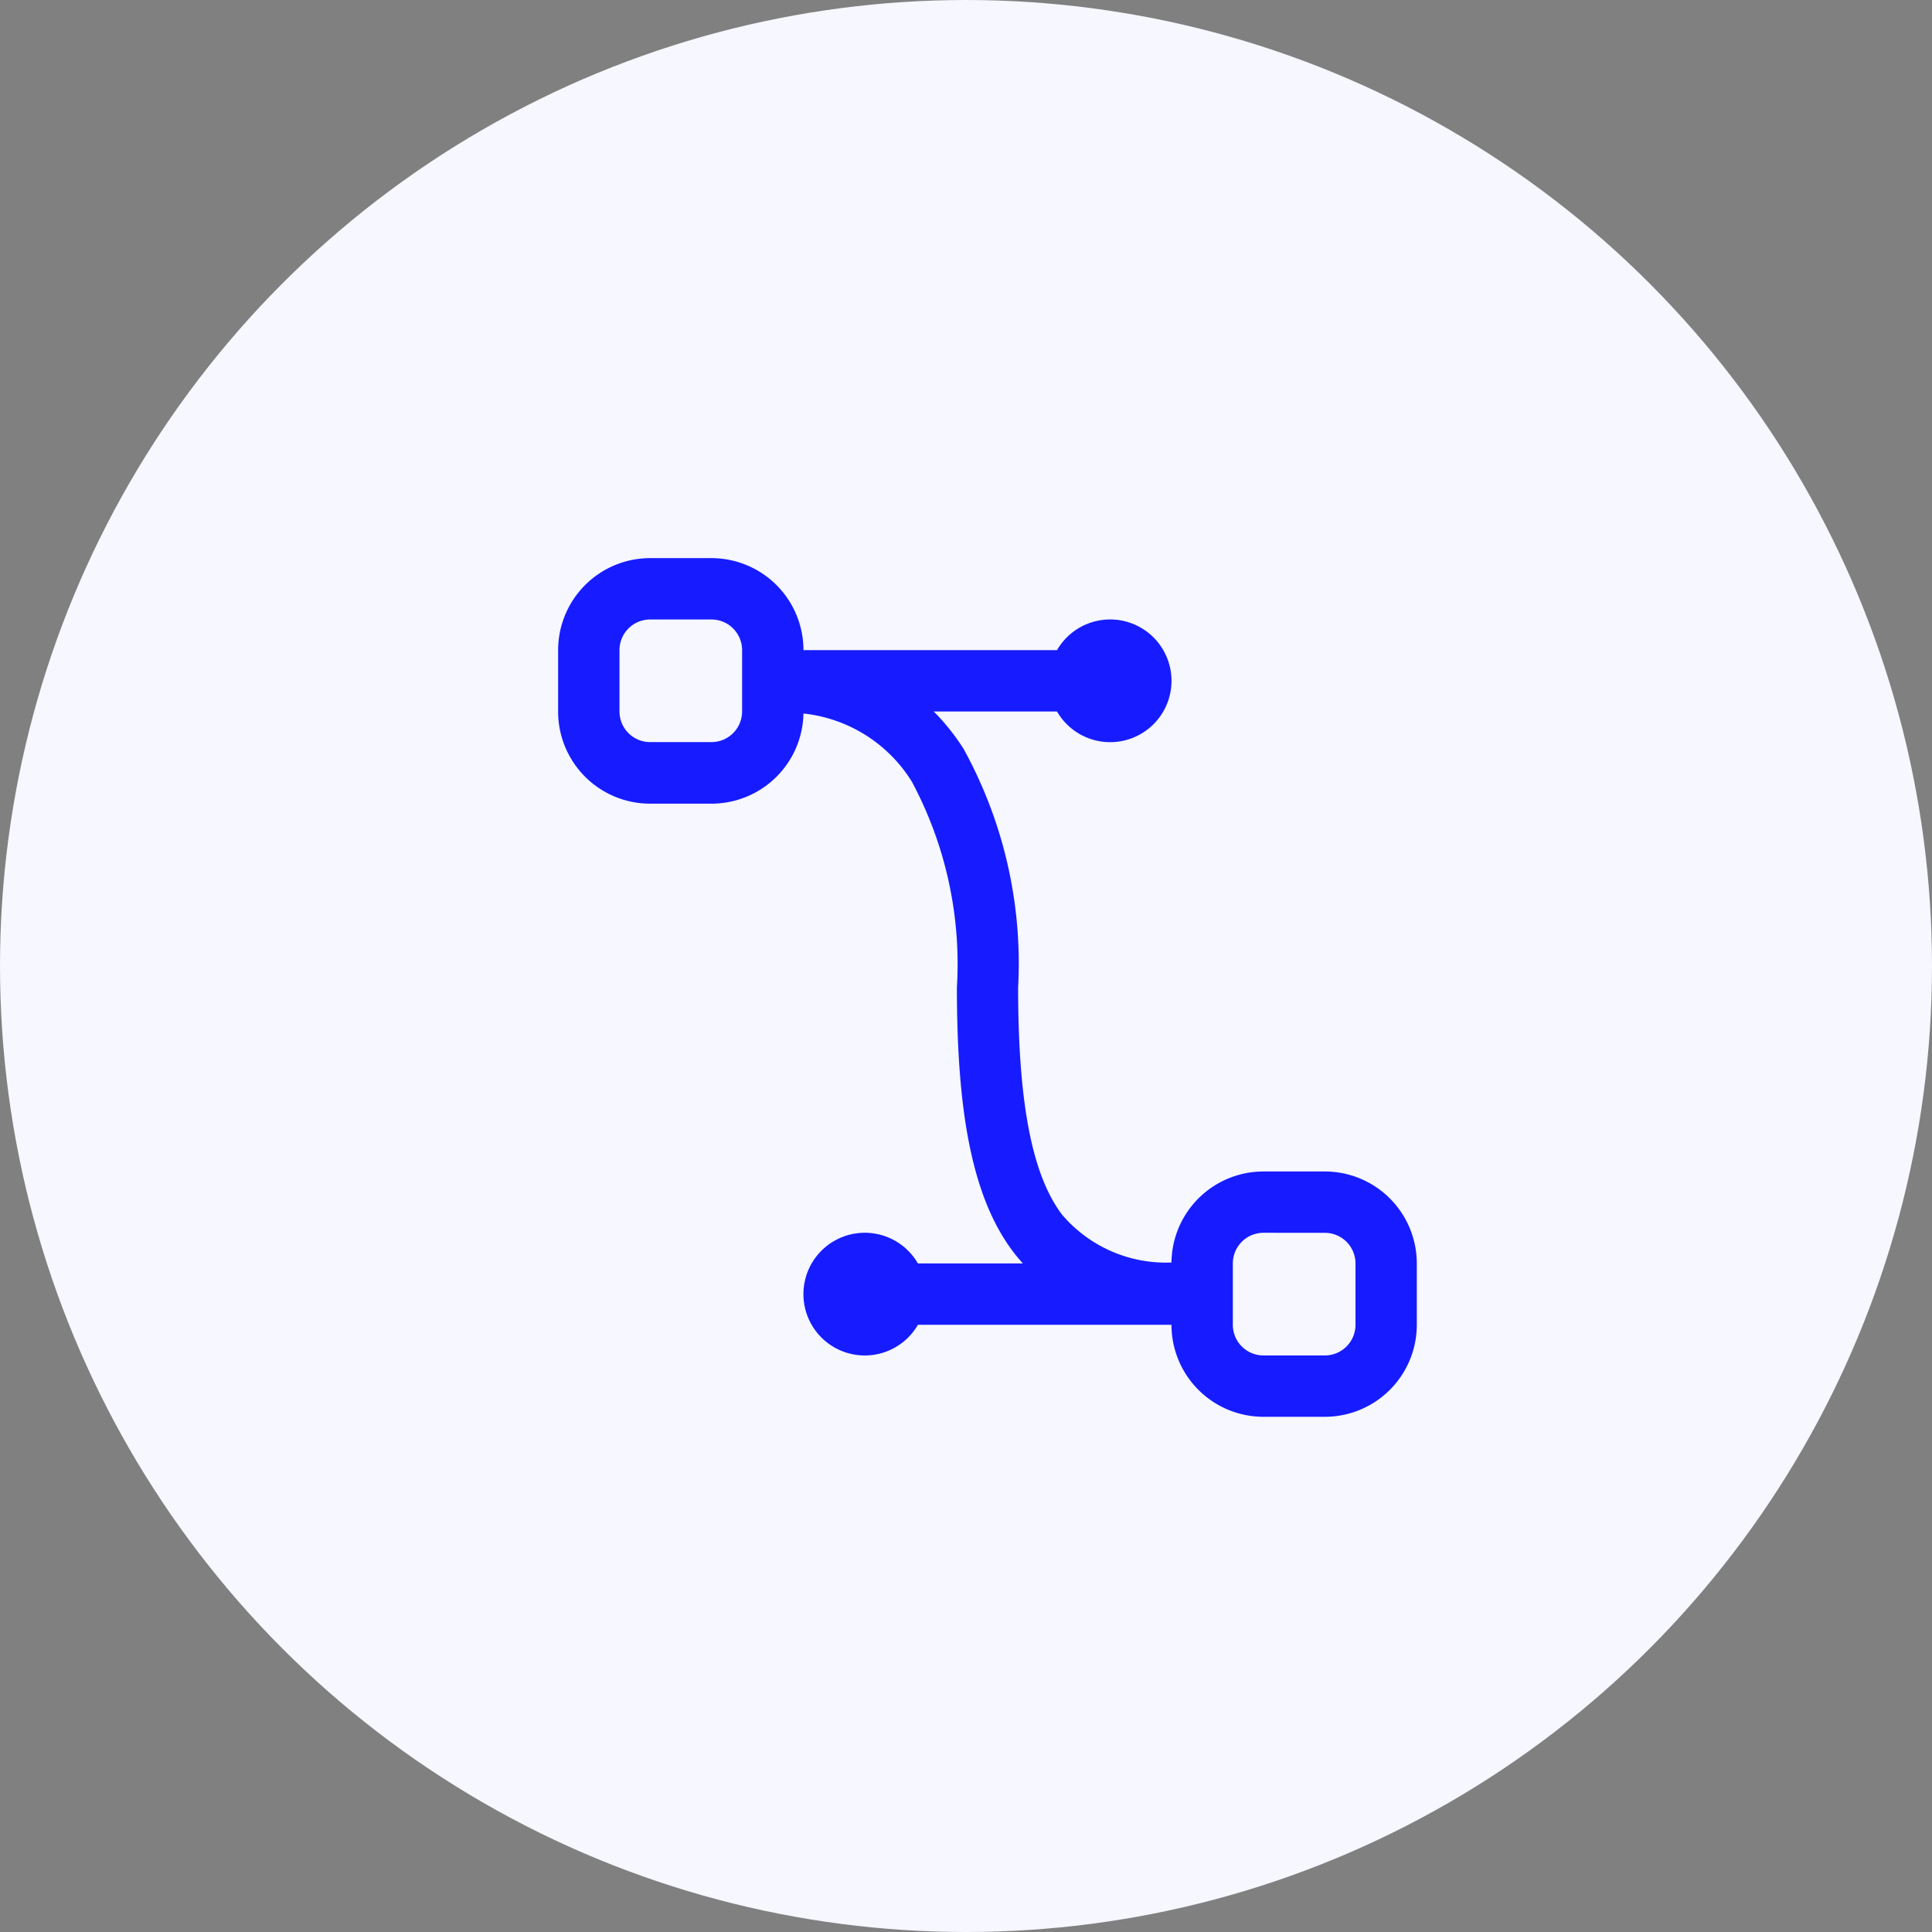 <svg xmlns="http://www.w3.org/2000/svg" width="45" height="45" viewBox="0 0 45 45">
  <rect x="0" y="0" width="45" height="45" fill="#808080" stroke="none"/>
  <g id="Groupe_9096" data-name="Groupe 9096" transform="translate(-528.157 -4596)">
    <circle id="Ellipse_271" data-name="Ellipse 271" cx="22.5" cy="22.5" r="22.5" transform="translate(528.157 4596)" fill="#f6f7ff"/>
    <path id="bezier2" d="M1,3.143A2.143,2.143,0,0,1,3.143,1H4.571A2.143,2.143,0,0,1,6.714,3.143H12.62a1.429,1.429,0,1,1,0,1.429H9.749a5.194,5.194,0,0,1,.691.864A10.359,10.359,0,0,1,11.714,11c0,2.847.367,4.417,1.019,5.286a3.171,3.171,0,0,0,2.553,1.12,2.143,2.143,0,0,1,2.143-2.12h1.429A2.143,2.143,0,0,1,21,17.429v1.429A2.143,2.143,0,0,1,18.857,21H17.429a2.143,2.143,0,0,1-2.143-2.143H9.38a1.429,1.429,0,1,1,0-1.429h2.444q-.124-.138-.236-.286c-.956-1.276-1.3-3.276-1.3-6.143A9,9,0,0,0,9.239,6.207,3.394,3.394,0,0,0,6.714,4.619a2.143,2.143,0,0,1-2.143,2.1H3.143A2.143,2.143,0,0,1,1,4.571Zm2.143-.714a.714.714,0,0,0-.714.714V4.571a.714.714,0,0,0,.714.714H4.571a.714.714,0,0,0,.714-.714V3.143a.714.714,0,0,0-.714-.714ZM17.429,16.714a.714.714,0,0,0-.714.714v1.429a.714.714,0,0,0,.714.714h1.429a.714.714,0,0,0,.714-.714V17.429a.714.714,0,0,0-.714-.714Z" transform="translate(540.157 4608)" fill="#161cff" fill-rule="evenodd"/>
  </g>
</svg>
